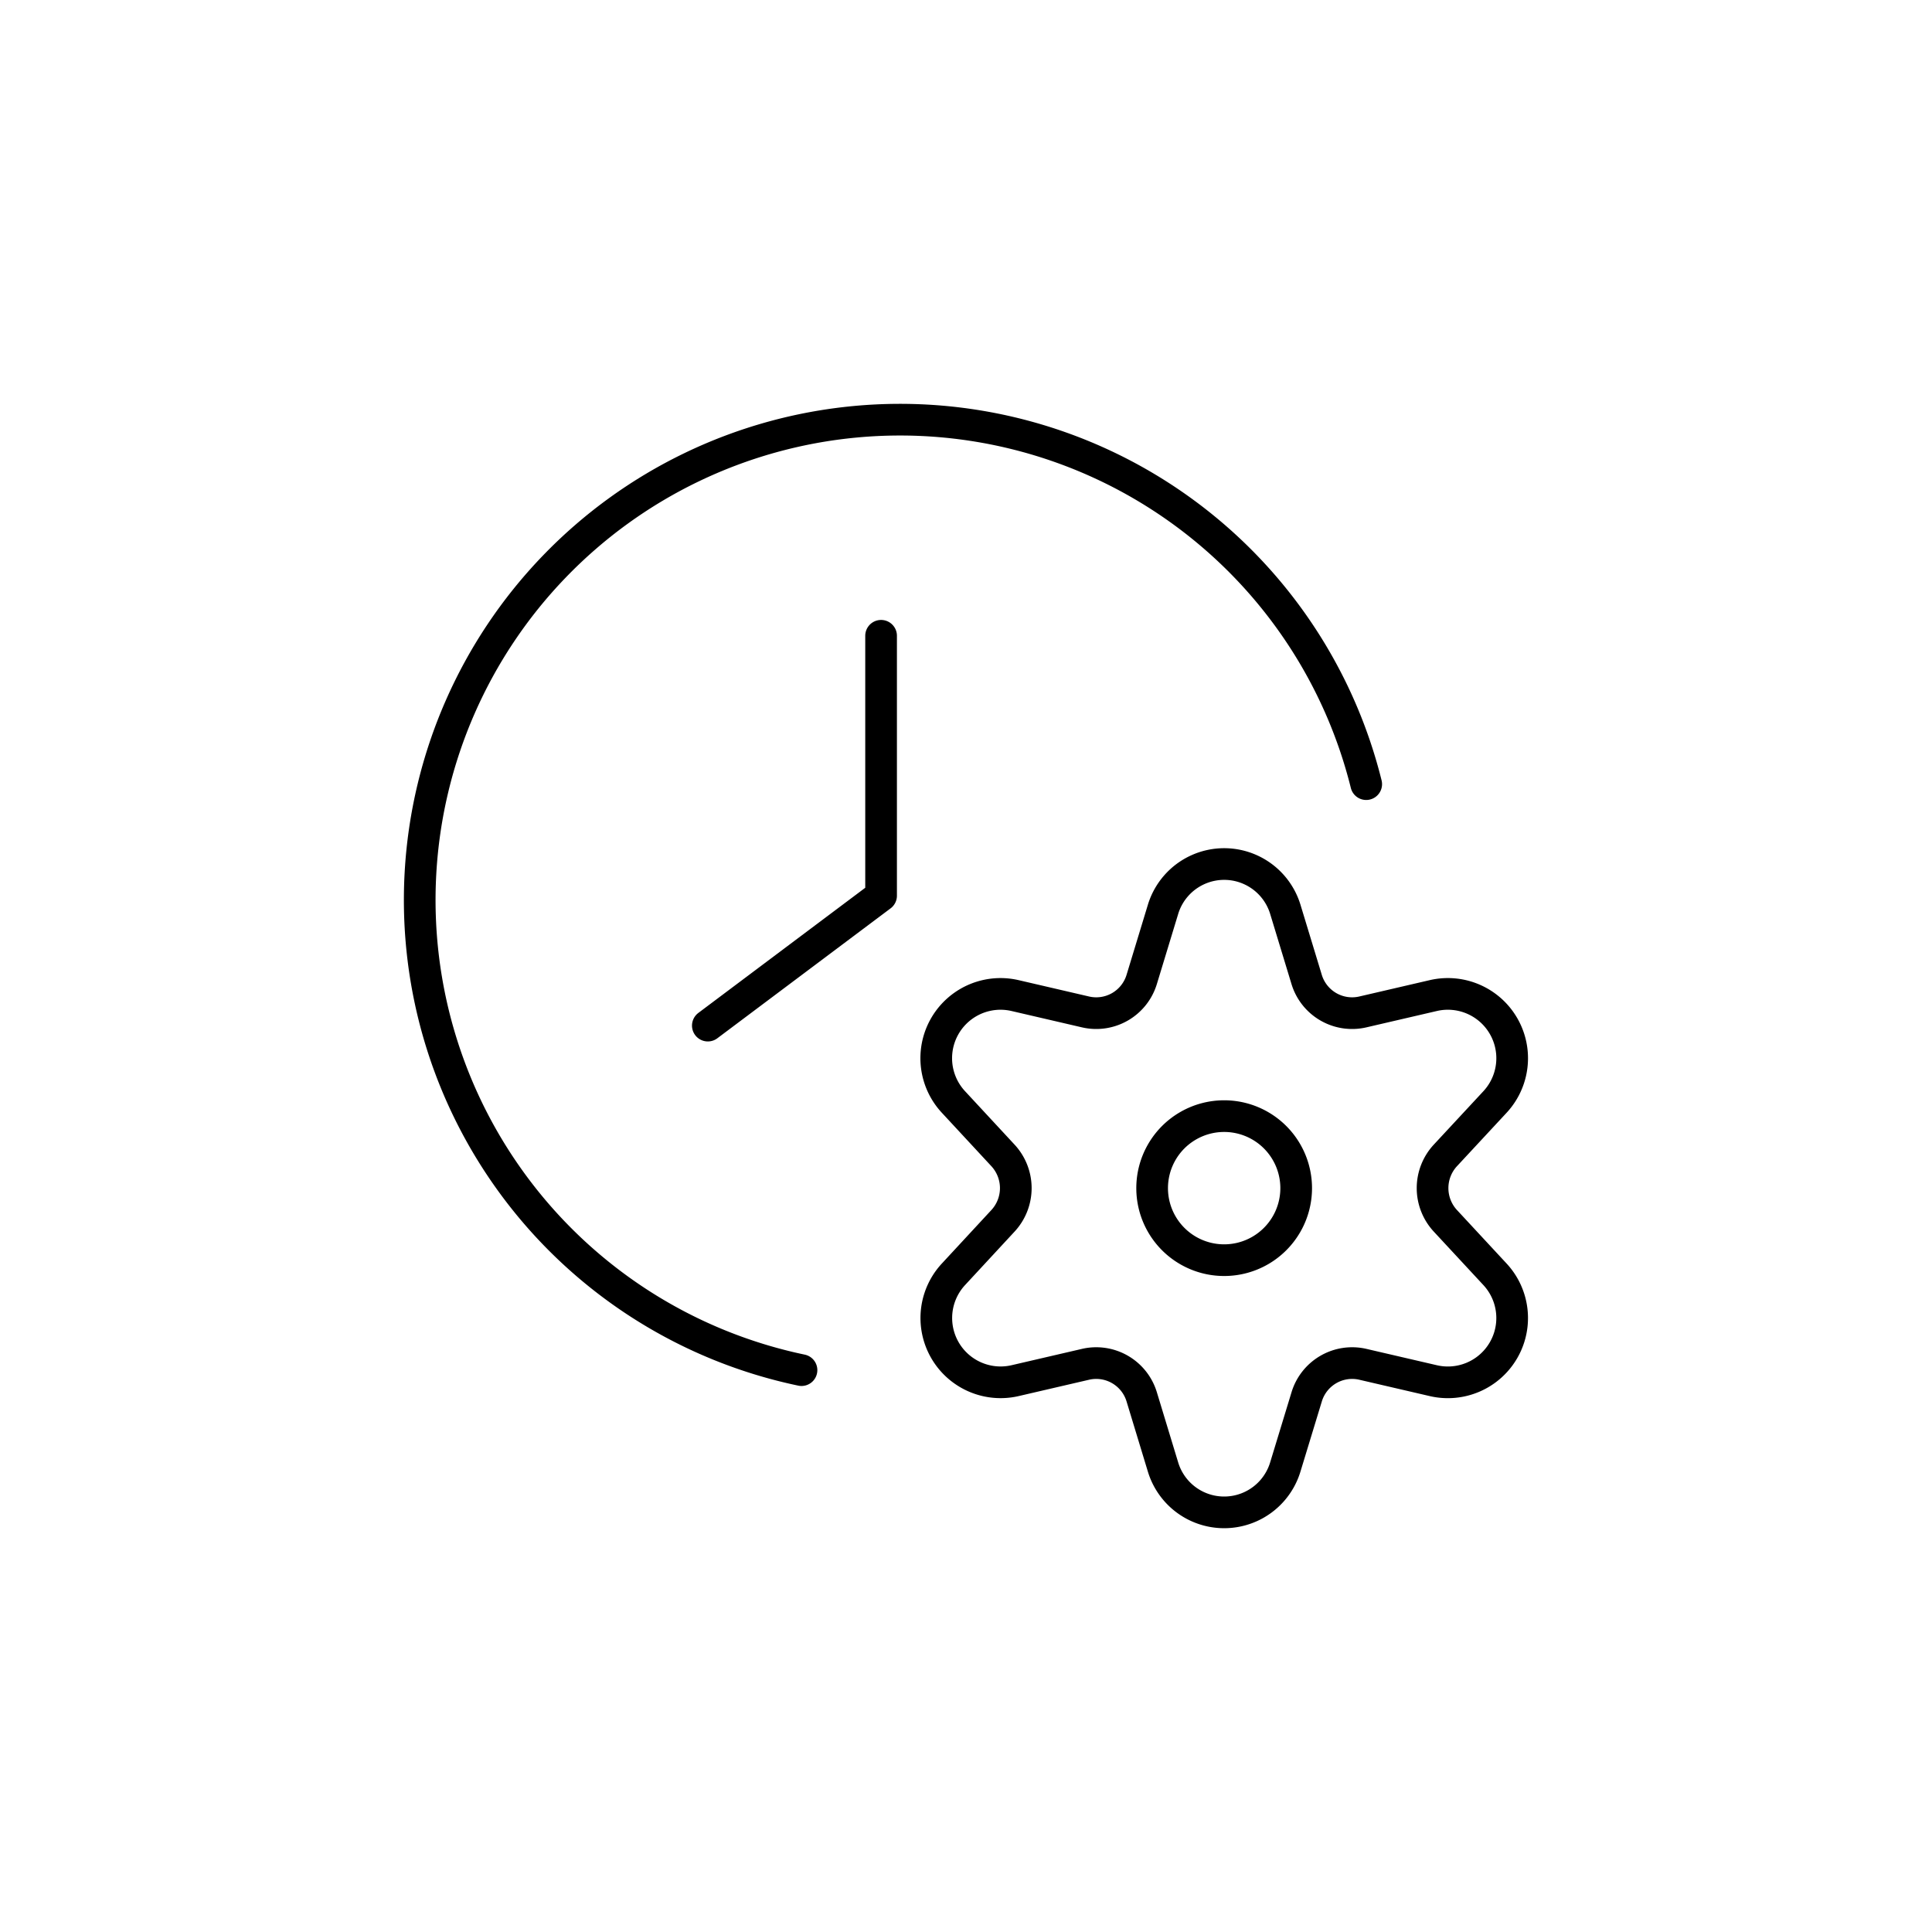 <svg xmlns="http://www.w3.org/2000/svg" width="61" height="61" style="fill:none;stroke:none;fill-rule:evenodd;clip-rule:evenodd;stroke-linecap:round;stroke-linejoin:round;stroke-miterlimit:1.5"><g style="isolation:isolate"><path stroke="#000" stroke-miterlimit="4" d="M36.377 37.514a2.274 2.274 0 1 0 4.548 0 2.274 2.274 0 0 0-4.548 0m4.206-8.8.67 2.203a1.5 1.5 0 0 0 1.781 1.032l2.232-.518a2.031 2.031 0 0 1 1.934 3.365l-1.564 1.684a1.52 1.52 0 0 0 0 2.066l1.564 1.686a2.03 2.03 0 0 1-1.934 3.363l-2.232-.518a1.5 1.5 0 0 0-1.78 1.034l-.671 2.202a2.017 2.017 0 0 1-3.864 0l-.669-2.202a1.5 1.5 0 0 0-1.78-1.034l-2.233.518a2.03 2.03 0 0 1-1.931-3.363l1.561-1.686a1.52 1.52 0 0 0 0-2.066l-1.561-1.684a2.03 2.03 0 0 1 1.931-3.365l2.232.518a1.5 1.5 0 0 0 1.781-1.032l.67-2.203a2.018 2.018 0 0 1 3.863 0ZM25.306 43.26a15.166 15.166 0 1 1 17.83-18.502m-15.317-4.684v8.206l-5.47 4.102" data-item-order="2000000000" style="mix-blend-mode:normal"/></g></svg>
